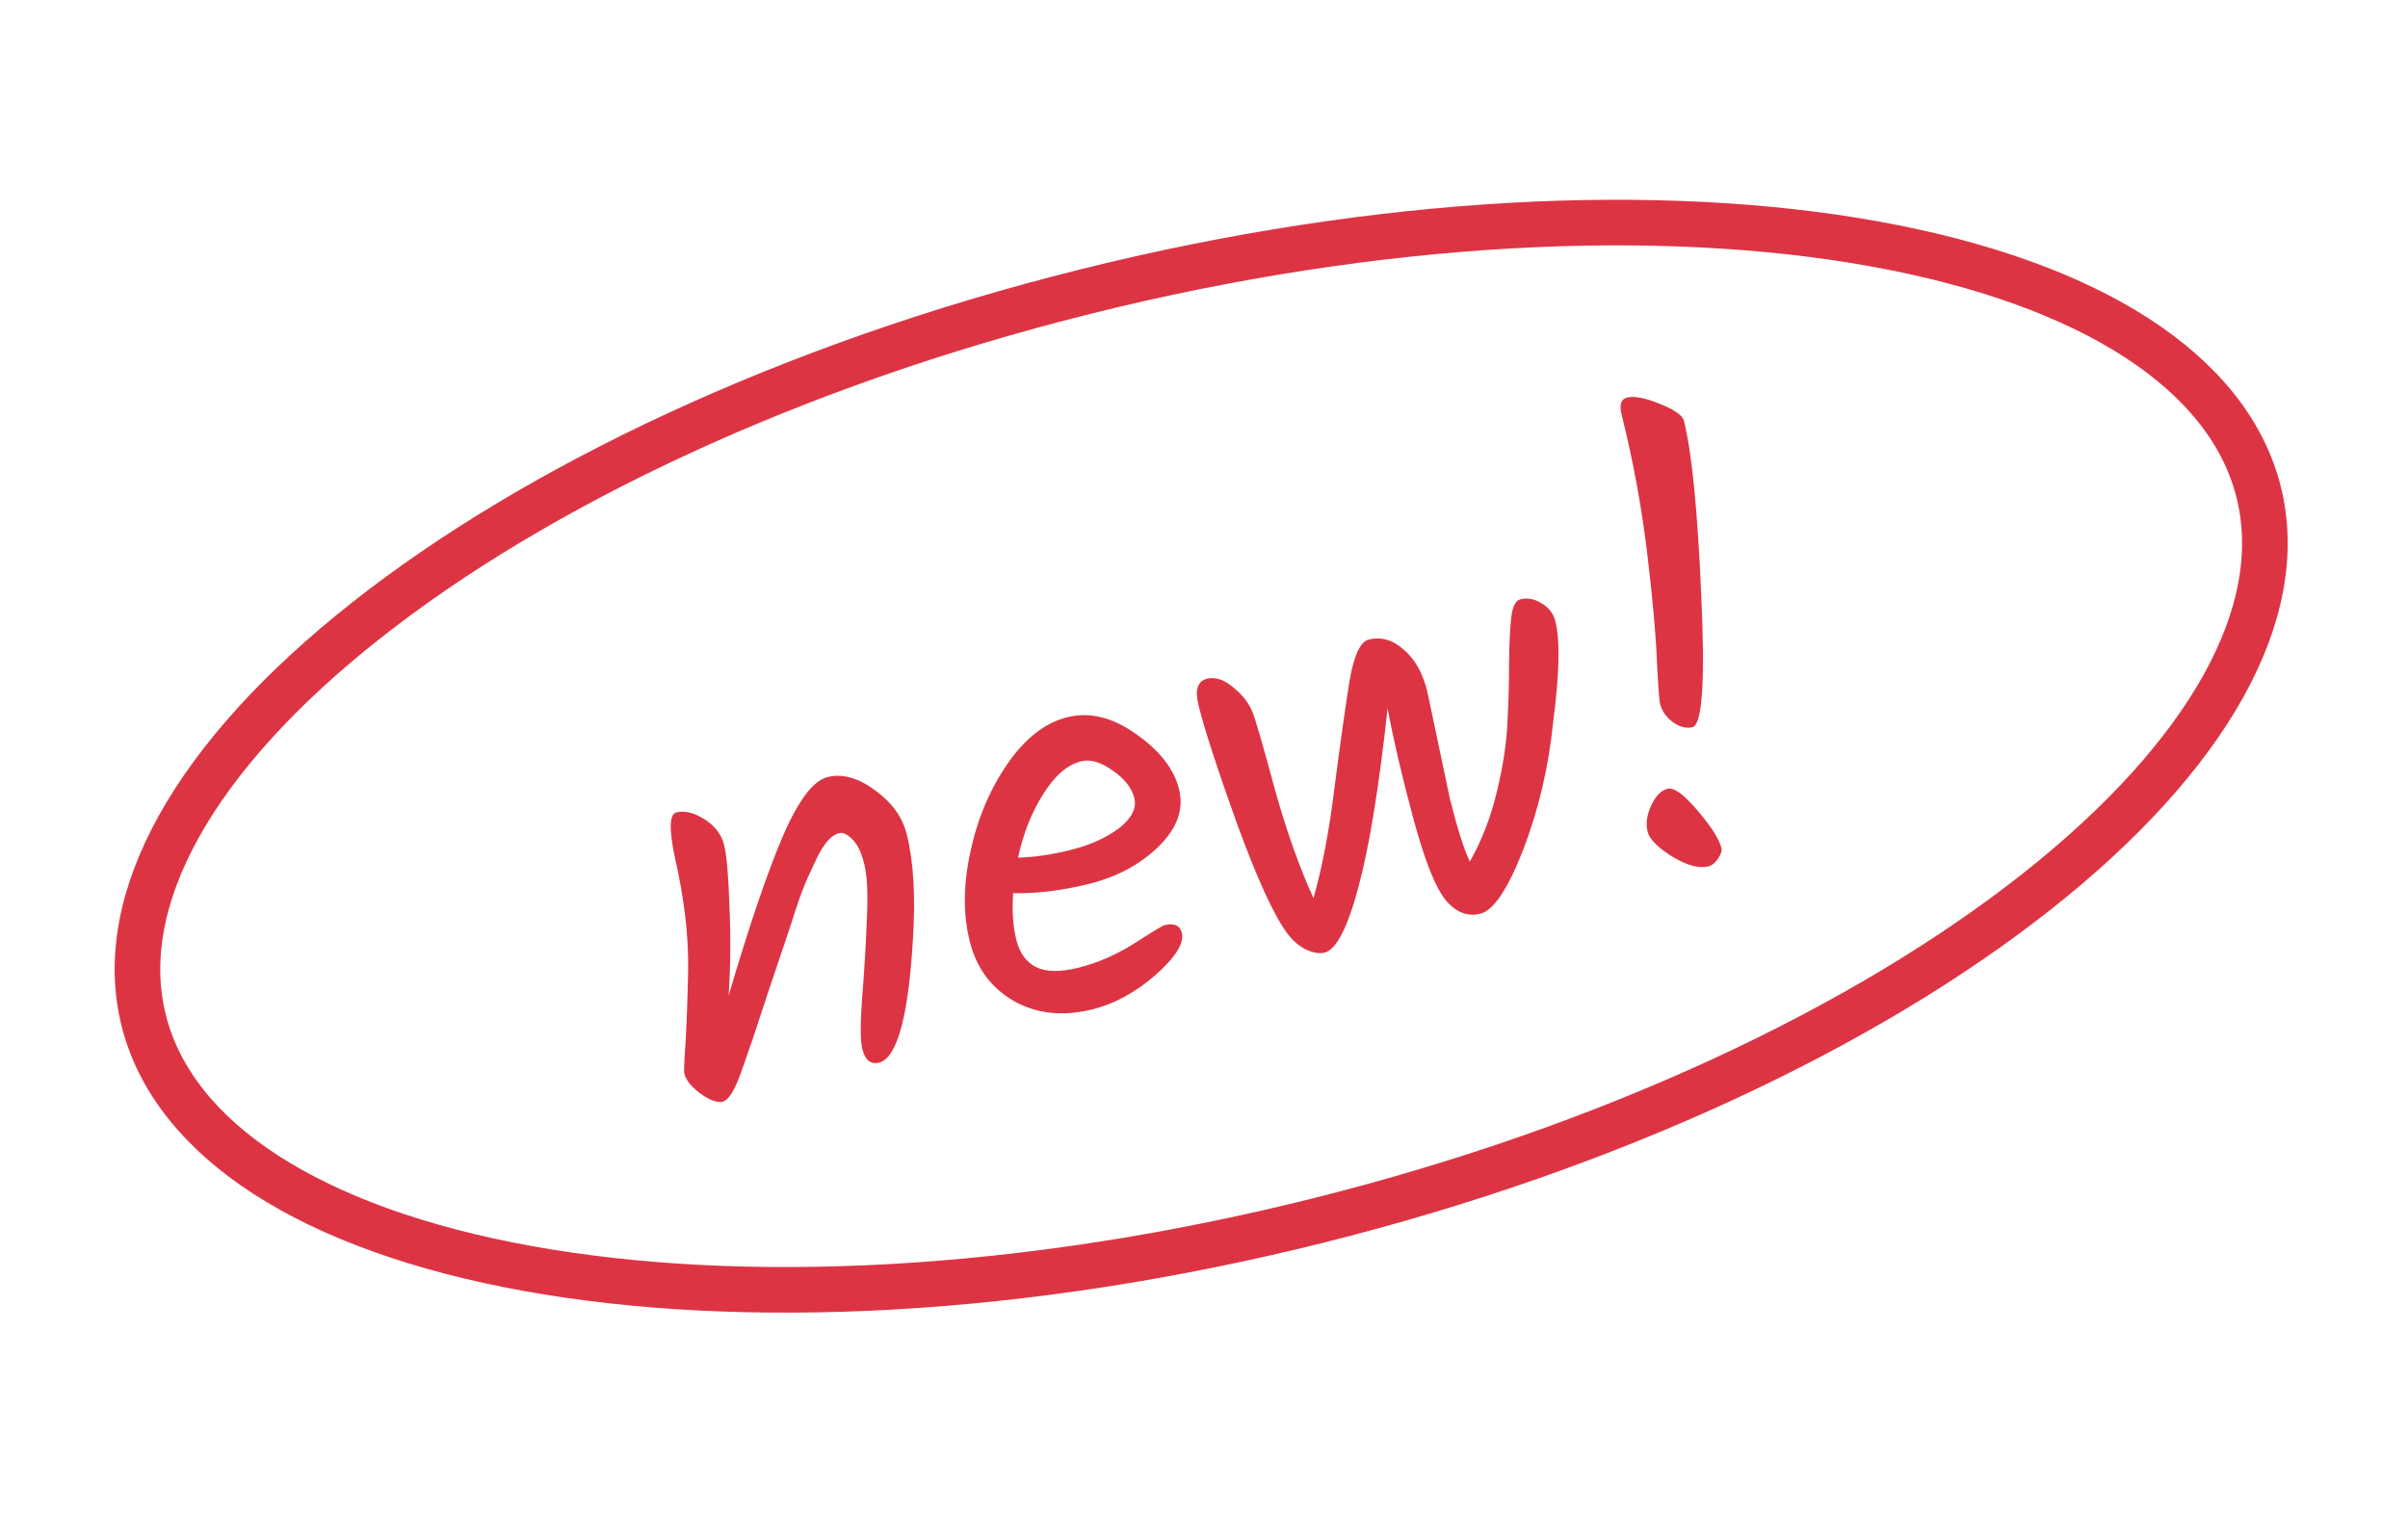 <?xml version="1.0" encoding="utf-8"?>
<svg xmlns="http://www.w3.org/2000/svg" width="132" height="83" fill="none" viewBox="0 0 132 83">
    <path stroke="#DD3444" stroke-width="2.5" d="M123.815 26.983c1.647 6.594-2.749 14.462-12.185 21.91-9.336 7.37-23.214 13.985-39.426 18.033-16.211 4.048-31.57 4.733-43.274 2.617C17.1 67.405 9.52 62.527 7.875 55.933c-1.647-6.595 2.749-14.462 12.185-21.91 9.336-7.37 23.214-13.985 39.426-18.033 16.212-4.048 31.57-4.734 43.274-2.618 11.831 2.139 19.409 7.016 21.055 13.61z"/>
    <path fill="#DD3444" d="M39.942 54.576c1.144-3.87 2.133-6.778 2.967-8.723.85-1.97 1.667-3.055 2.453-3.251.808-.202 1.67.034 2.585.707.936.668 1.523 1.478 1.76 2.43.373 1.49.486 3.397.34 5.72-.249 4.284-.87 6.55-1.864 6.798-.455.114-.76-.14-.916-.76-.108-.436-.11-1.37-.006-2.803.119-1.459.205-2.876.257-4.253.068-1.402.021-2.424-.139-3.065-.165-.663-.39-1.123-.675-1.382-.264-.264-.499-.37-.706-.319-.186.047-.367.158-.543.334-.176.176-.363.442-.56.8-.175.351-.341.7-.496 1.047-.16.326-.352.791-.575 1.397-.202.6-.37 1.115-.505 1.544-.14.409-.342 1.009-.606 1.8-.264.792-.466 1.392-.606 1.8-.14.41-.32.96-.544 1.654-.222.693-.406 1.234-.551 1.622-.124.383-.272.804-.443 1.265-.326.895-.644 1.381-.955 1.459-.29.072-.688-.07-1.195-.428-.512-.377-.812-.742-.9-1.094-.026-.104-.023-.401.008-.893.094-1.298.159-2.887.195-4.765.032-1.899-.213-3.981-.735-6.248-.315-1.526-.287-2.336.086-2.43.455-.113.97.011 1.544.374.575.362.934.833 1.079 1.413.14.559.237 1.7.294 3.422.072 1.698.056 3.307-.048 4.828zm24.69-11.31c.274 1.096-.102 2.147-1.127 3.15-1.009.978-2.269 1.655-3.78 2.033-1.49.372-2.887.545-4.19.518-.063.983-.004 1.837.177 2.562.176.703.53 1.198 1.063 1.482.553.28 1.337.293 2.351.04 1.035-.259 2.047-.698 3.035-1.319 1.004-.646 1.558-.982 1.661-1.008.539-.135.86.005.963.42.14.558-.34 1.326-1.437 2.304-1.102.957-2.254 1.585-3.454 1.885-1.614.403-3.048.255-4.3-.444-1.257-.72-2.069-1.814-2.436-3.284-.367-1.469-.356-3.099.033-4.889.383-1.81 1.059-3.42 2.027-4.827.968-1.407 2.063-2.263 3.284-2.568 1.22-.305 2.473-.002 3.756.91 1.303.905 2.095 1.917 2.374 3.035zm-5.363-1.53c-.765.19-1.462.793-2.088 1.807-.631.993-1.09 2.152-1.375 3.476.875-.02 1.84-.162 2.895-.426 1.056-.263 1.936-.659 2.64-1.186.698-.549.978-1.102.838-1.661-.14-.559-.54-1.063-1.202-1.514-.642-.455-1.211-.621-1.708-.497zm18.968-3.846l1.24 5.89c.403 1.615.768 2.766 1.093 3.454.658-1.153 1.152-2.431 1.484-3.833.347-1.428.541-2.719.583-3.873.062-1.159.091-2.232.086-3.22.011-1.015.05-1.827.117-2.438.068-.61.236-.949.505-1.016.394-.098.787-.02 1.18.233.388.233.633.556.737.97.263 1.056.222 2.913-.126 5.573-.249 2.437-.793 4.75-1.632 6.938-.844 2.168-1.628 3.342-2.352 3.523-.725.18-1.374-.086-1.948-.8-.554-.72-1.135-2.212-1.745-4.479-.615-2.287-1.08-4.282-1.395-5.984-.457 4.248-.986 7.502-1.586 9.763-.601 2.26-1.223 3.471-1.864 3.632-.29.072-.634.015-1.032-.171-.378-.192-.714-.482-1.01-.87-.728-.983-1.644-2.976-2.745-5.977-1.086-3.027-1.794-5.203-2.124-6.527-.212-.85-.06-1.338.458-1.467.455-.114.934.041 1.436.466.522.42.879.88 1.07 1.382.186.48.59 1.875 1.21 4.183.635 2.282 1.344 4.282 2.124 6 .482-1.681.87-3.735 1.166-6.162.317-2.431.586-4.346.81-5.743.243-1.402.592-2.16 1.048-2.274.683-.17 1.322.011 1.916.544.61.508 1.043 1.268 1.296 2.282zm12.28 6.267c.243-.522.54-.827.892-.915.352-.088.903.313 1.653 1.203.745.87 1.18 1.553 1.303 2.05.036.144-.026.336-.186.574-.16.238-.334.38-.52.426-.518.13-1.177-.046-1.98-.528-.806-.502-1.261-.96-1.365-1.374-.108-.435-.04-.913.202-1.436zm-1.33-22.36c.394-.098.994.016 1.801.342.807.326 1.247.634 1.32.924.439 1.76.756 4.967.951 9.624.216 4.652.055 7.045-.483 7.18-.331.082-.683-.006-1.055-.265-.378-.28-.613-.606-.706-.978-.052-.12-.114-.895-.186-2.329-.051-1.438-.23-3.428-.534-5.968-.31-2.561-.777-5.094-1.402-7.599-.135-.538-.036-.848.295-.93z"/>
</svg>